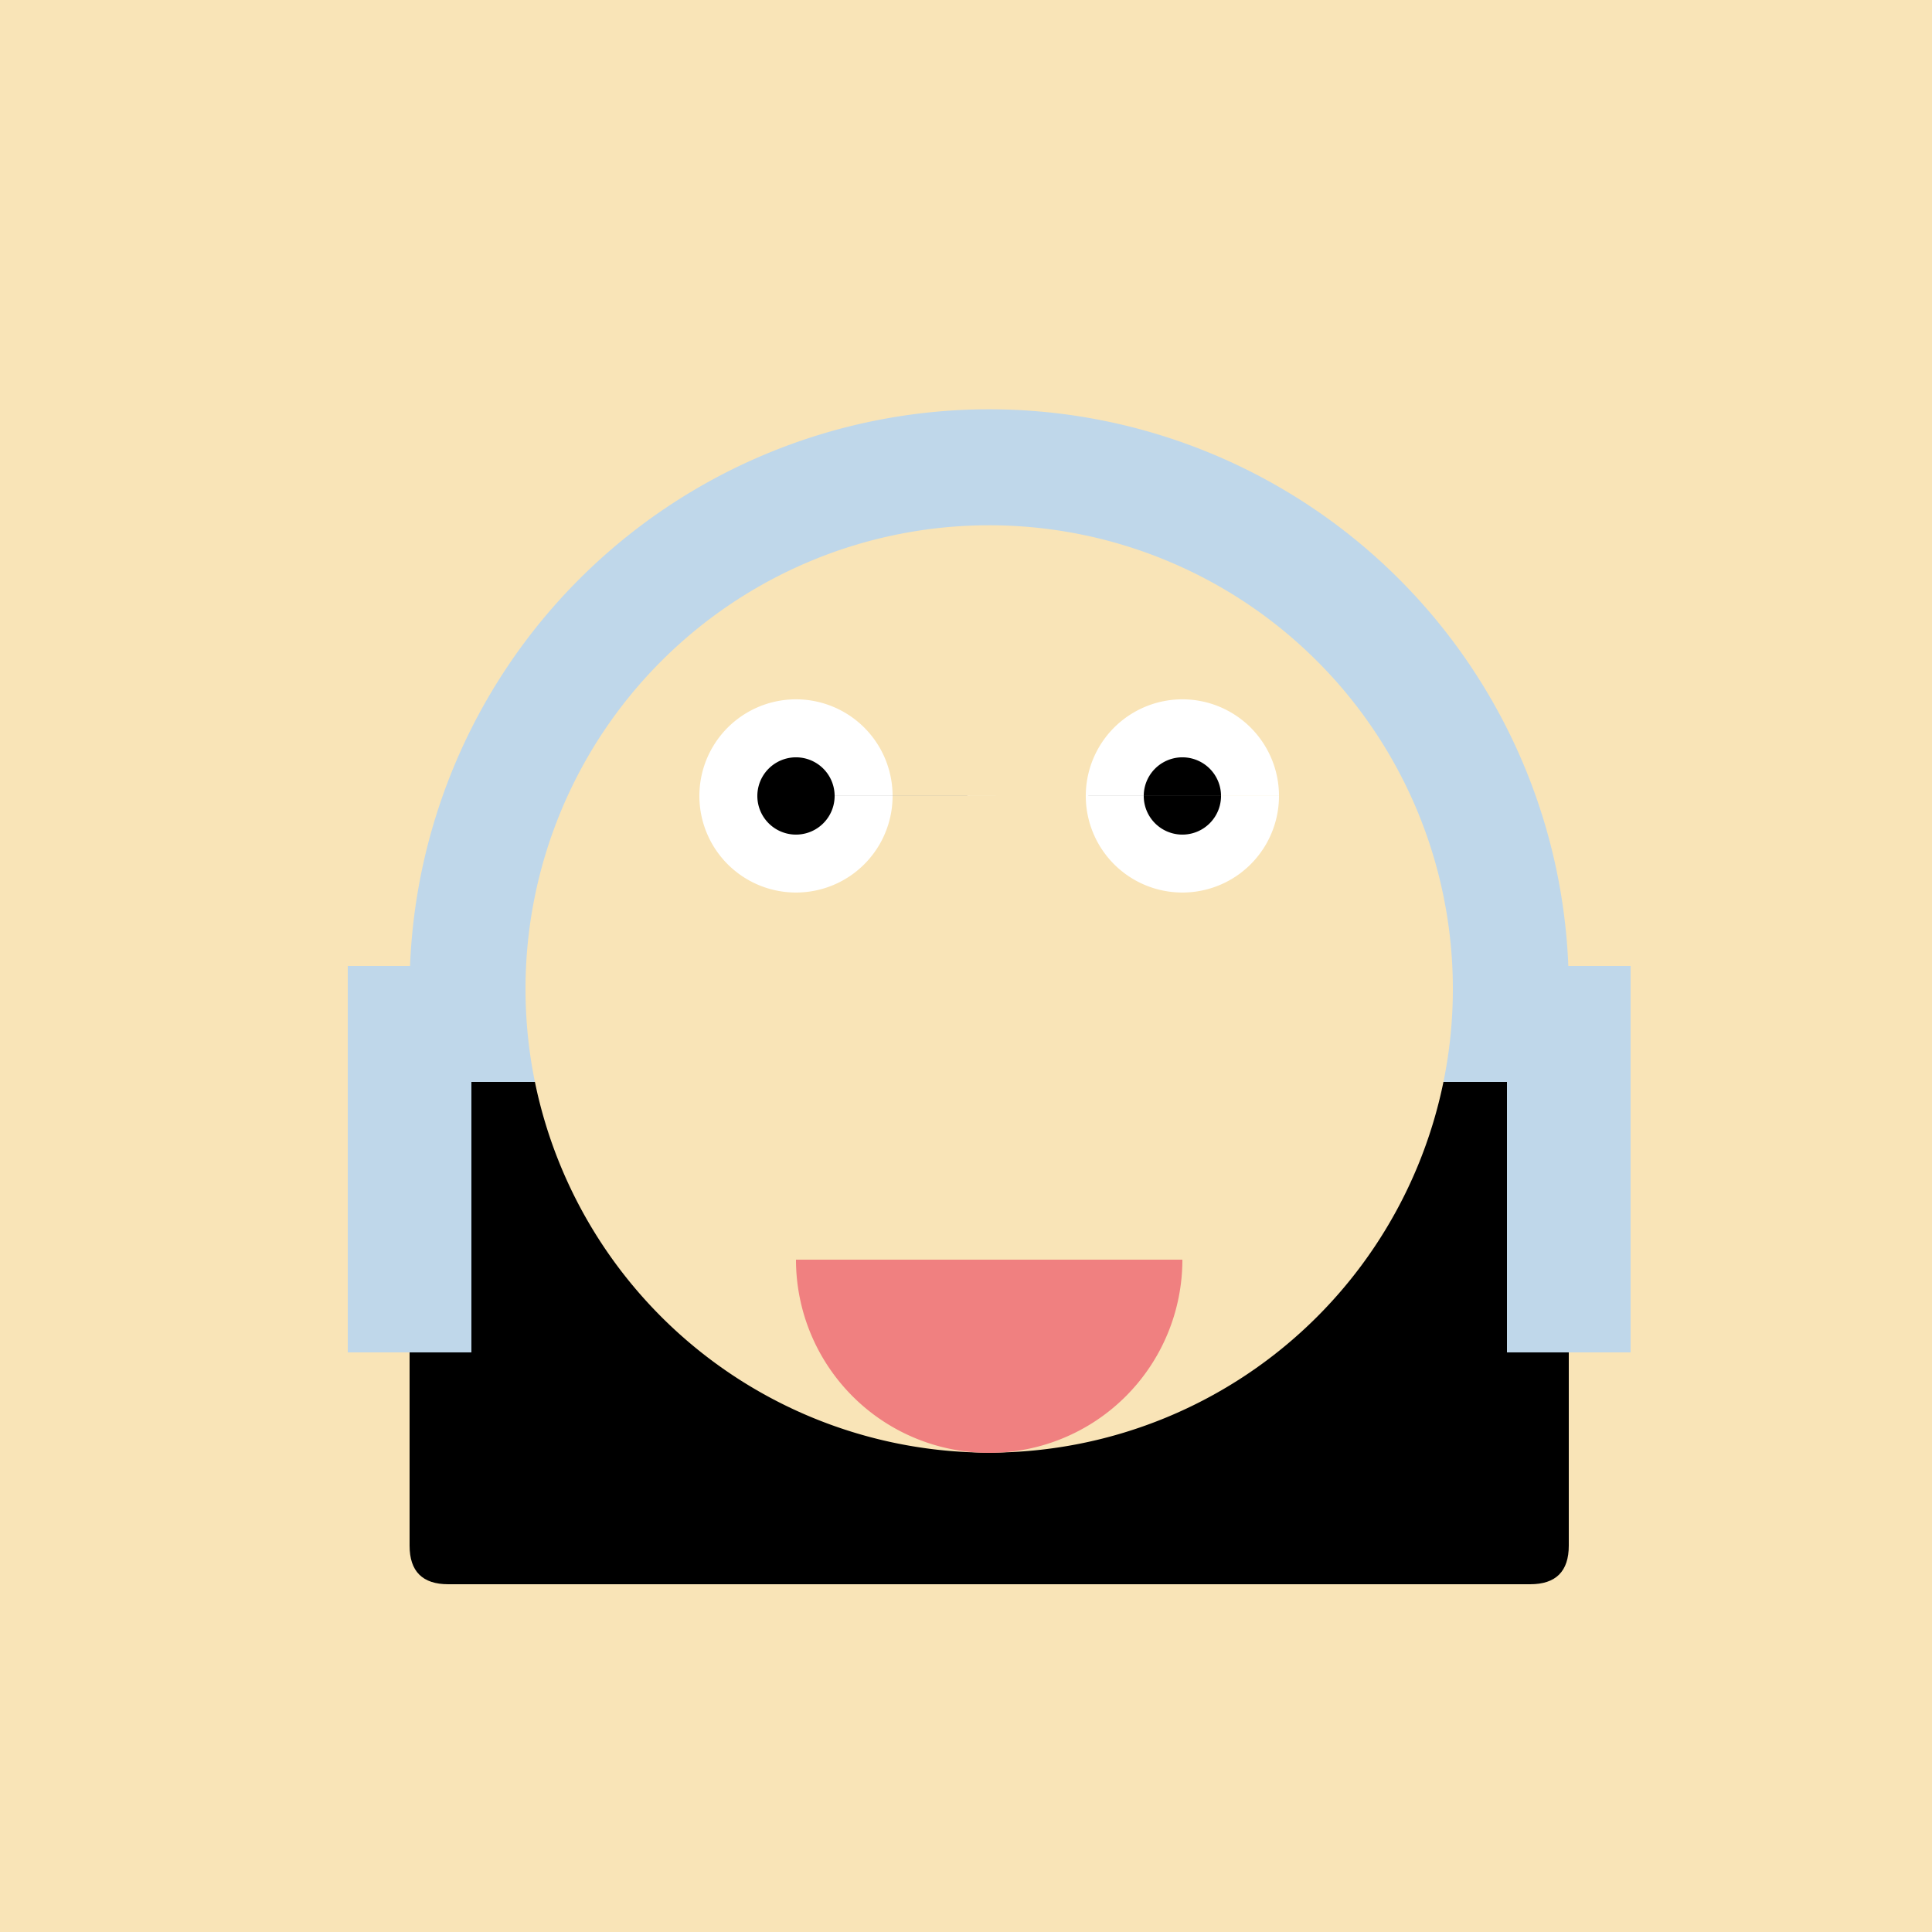 <!--

Generated by DrawGPT.
Free, open source, AI generated images in SVG, PNG, and HTML Canvas format.
https://drawgpt.ai

Created: 2023-09-26T03:53:51.411Z
Link: https://drawgpt.ai/prompt/21195/

-->
<svg xmlns="http://www.w3.org/2000/svg" xmlns:xlink="http://www.w3.org/1999/xlink" width="500" height="500"><defs/><g><rect fill="#F9E4B7" stroke="none" x="0" y="0" width="512" height="512"/><path fill="#BFD7EA" stroke="none" paint-order="stroke fill markers" d=" M 406 256 A 150 150 0 1 1 406 255.85"/><path fill="#000000" stroke="none" paint-order="stroke fill markers" d=" M 106 280 L 106 400 Q 106 410 116 410 L 396 410 Q 406 410 406 400 L 406 280 Z"/><rect fill="#BFD7EA" stroke="none" x="90" y="250" width="32" height="100"/><rect fill="#BFD7EA" stroke="none" x="390" y="250" width="32" height="100"/><path fill="#F9E4B7" stroke="none" paint-order="stroke fill markers" d=" M 376 256 A 120 120 0 1 1 376 255.88"/><path fill="#FFFFFF" stroke="none" paint-order="stroke fill markers" d=" M 231 206 A 25 25 0 1 1 231 205.975 L 331 206 A 25 25 0 1 1 331 205.975"/><path fill="#000000" stroke="none" paint-order="stroke fill markers" d=" M 216 206 A 10 10 0 1 1 216 205.99 L 316 206 A 10 10 0 1 1 316 205.99"/><path fill="#F08080" stroke="none" paint-order="stroke fill markers" d=" M 306 326 A 50 50 0 0 1 206 326"/></g></svg>